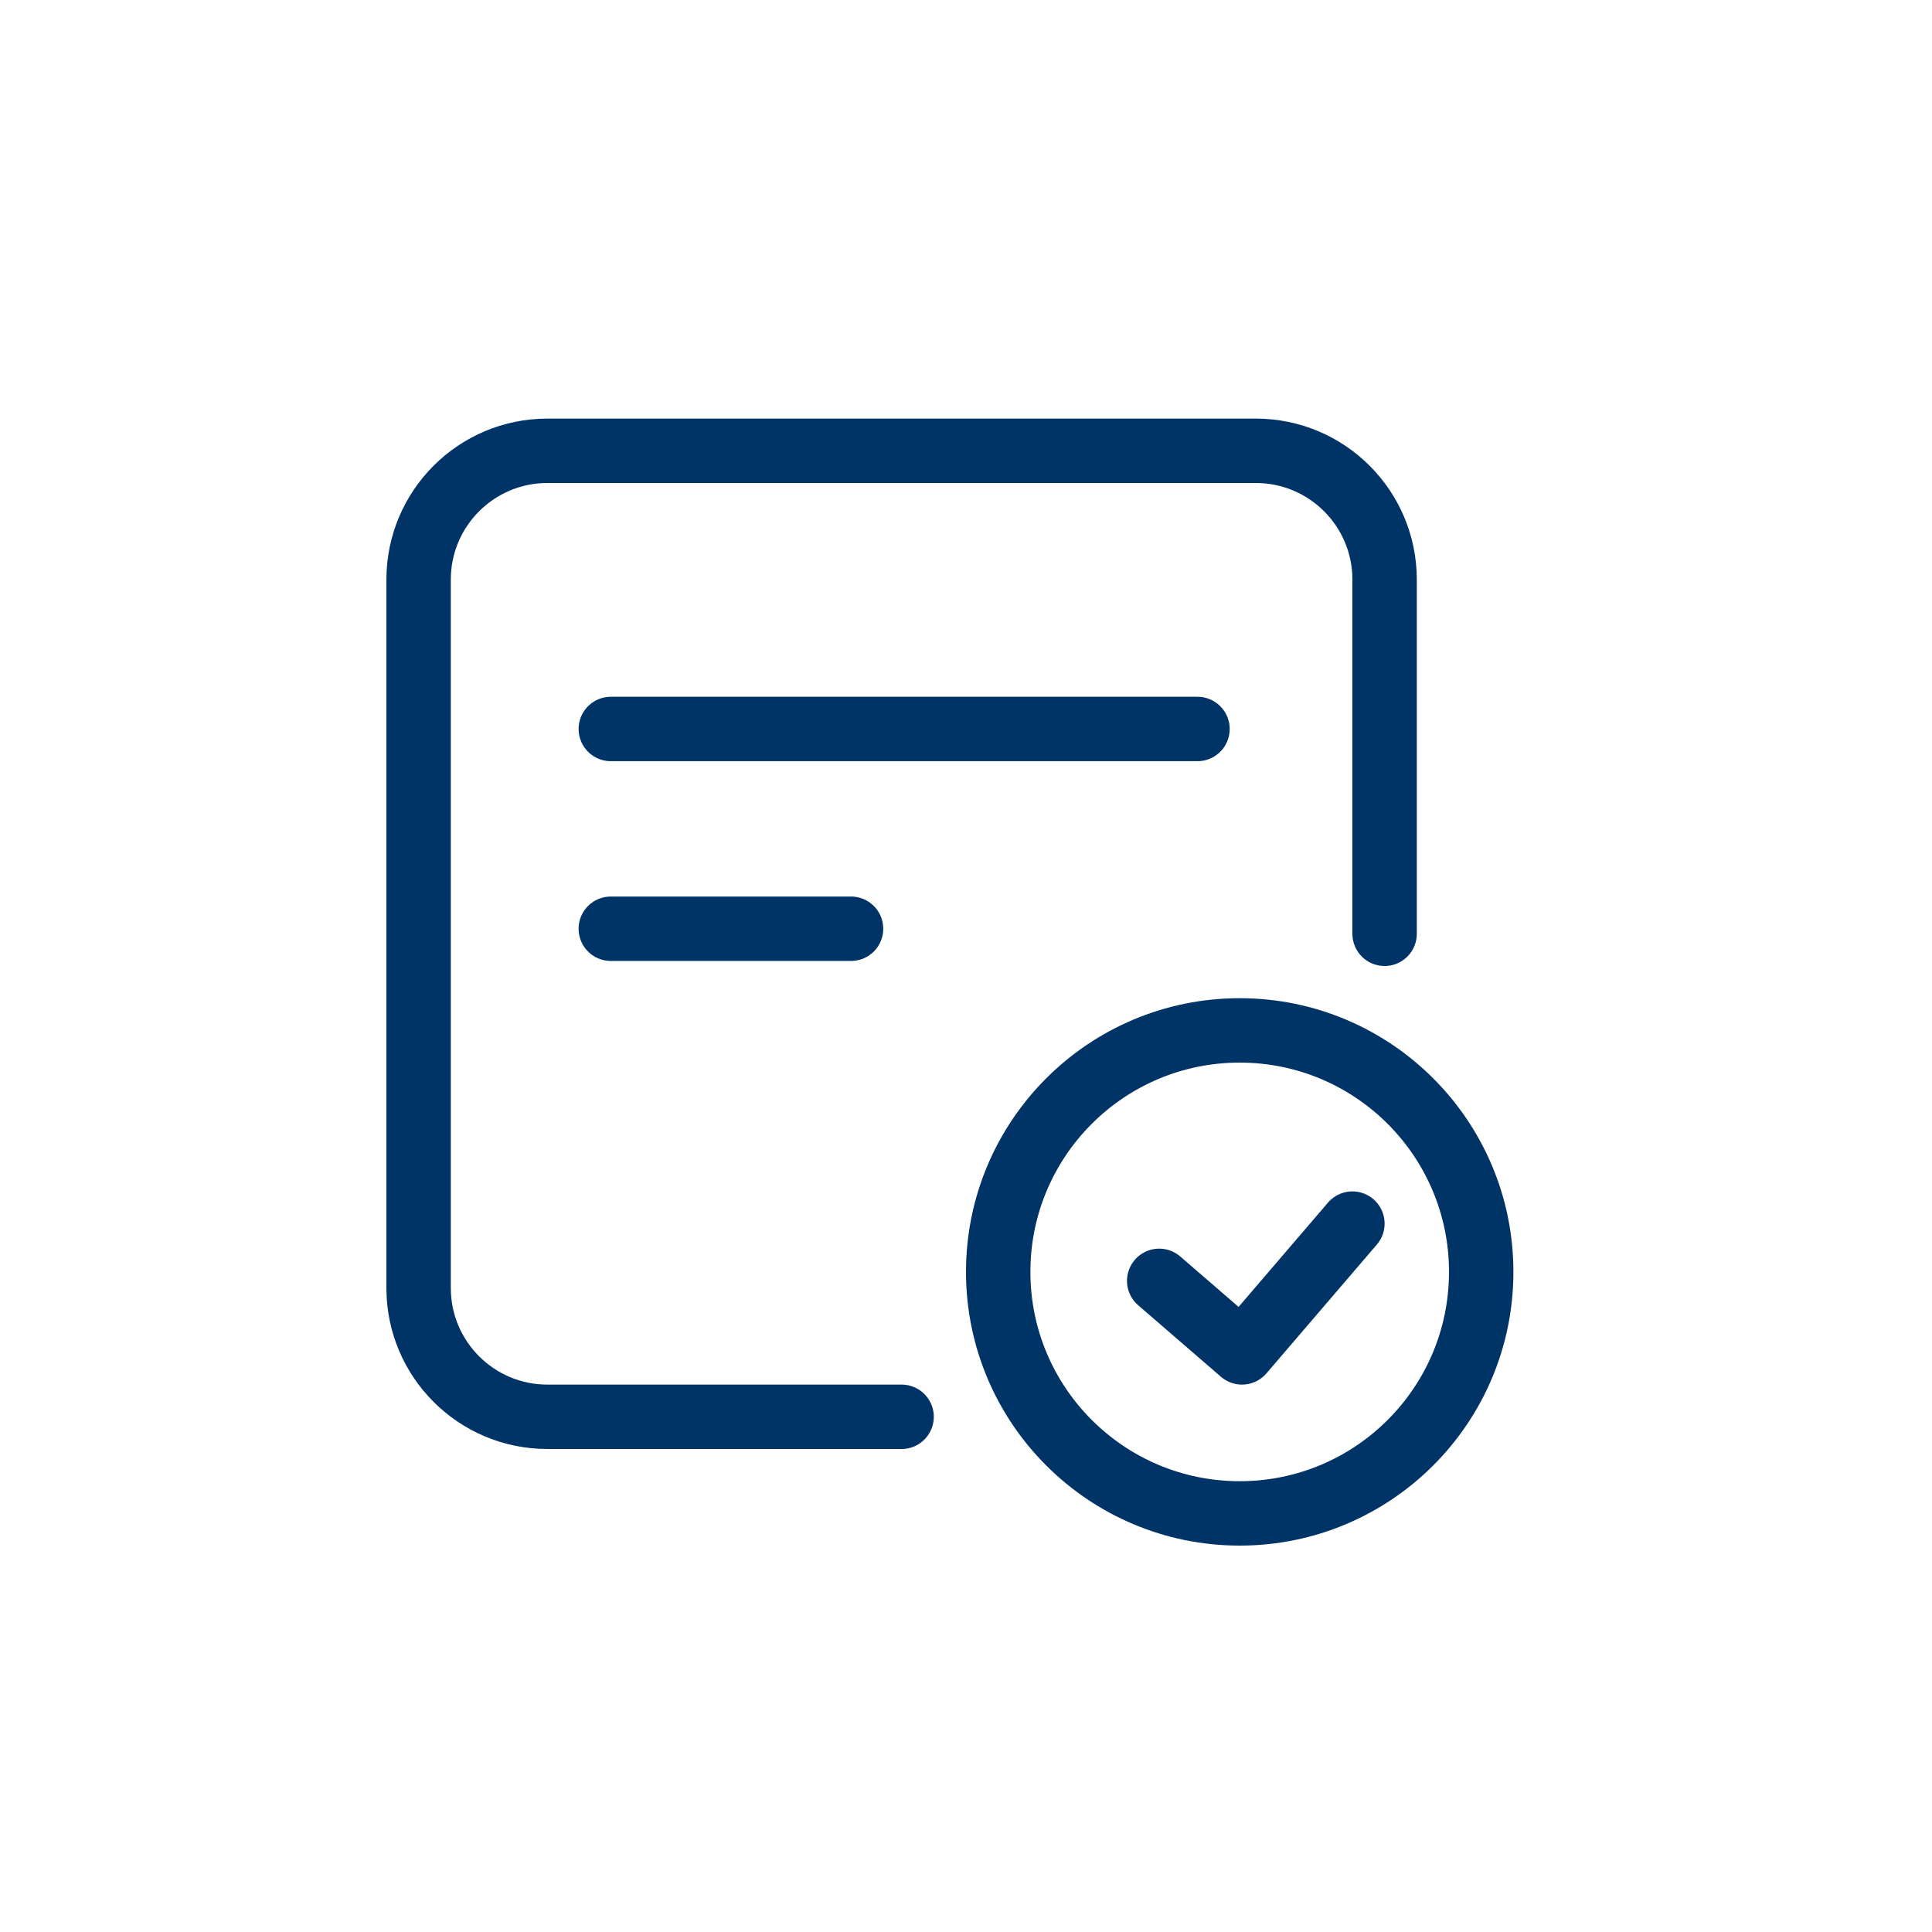 <svg width="60" height="60" viewBox="0 0 60 60" fill="none" xmlns="http://www.w3.org/2000/svg">
<circle cx="38.5" cy="39.5" r="7.5" stroke="#003366" stroke-width="2" stroke-linecap="round" stroke-linejoin="round"/>
<path d="M36 39.778L38.571 42L42 38" stroke="#003366" stroke-width="2" stroke-linecap="round" stroke-linejoin="round"/>
<path d="M43 29V18C43 15.791 41.209 14 39 14H17C14.791 14 13 15.791 13 18V40C13 42.209 14.791 44 17 44H28" stroke="#003366" stroke-width="2" stroke-linecap="round" stroke-linejoin="round"/>
<path d="M18.969 22.639L37.189 22.639" stroke="#003366" stroke-width="2" stroke-linecap="round" stroke-linejoin="round"/>
<path d="M18.969 28.843H26.43" stroke="#003366" stroke-width="2" stroke-linecap="round" stroke-linejoin="round"/>
</svg>
